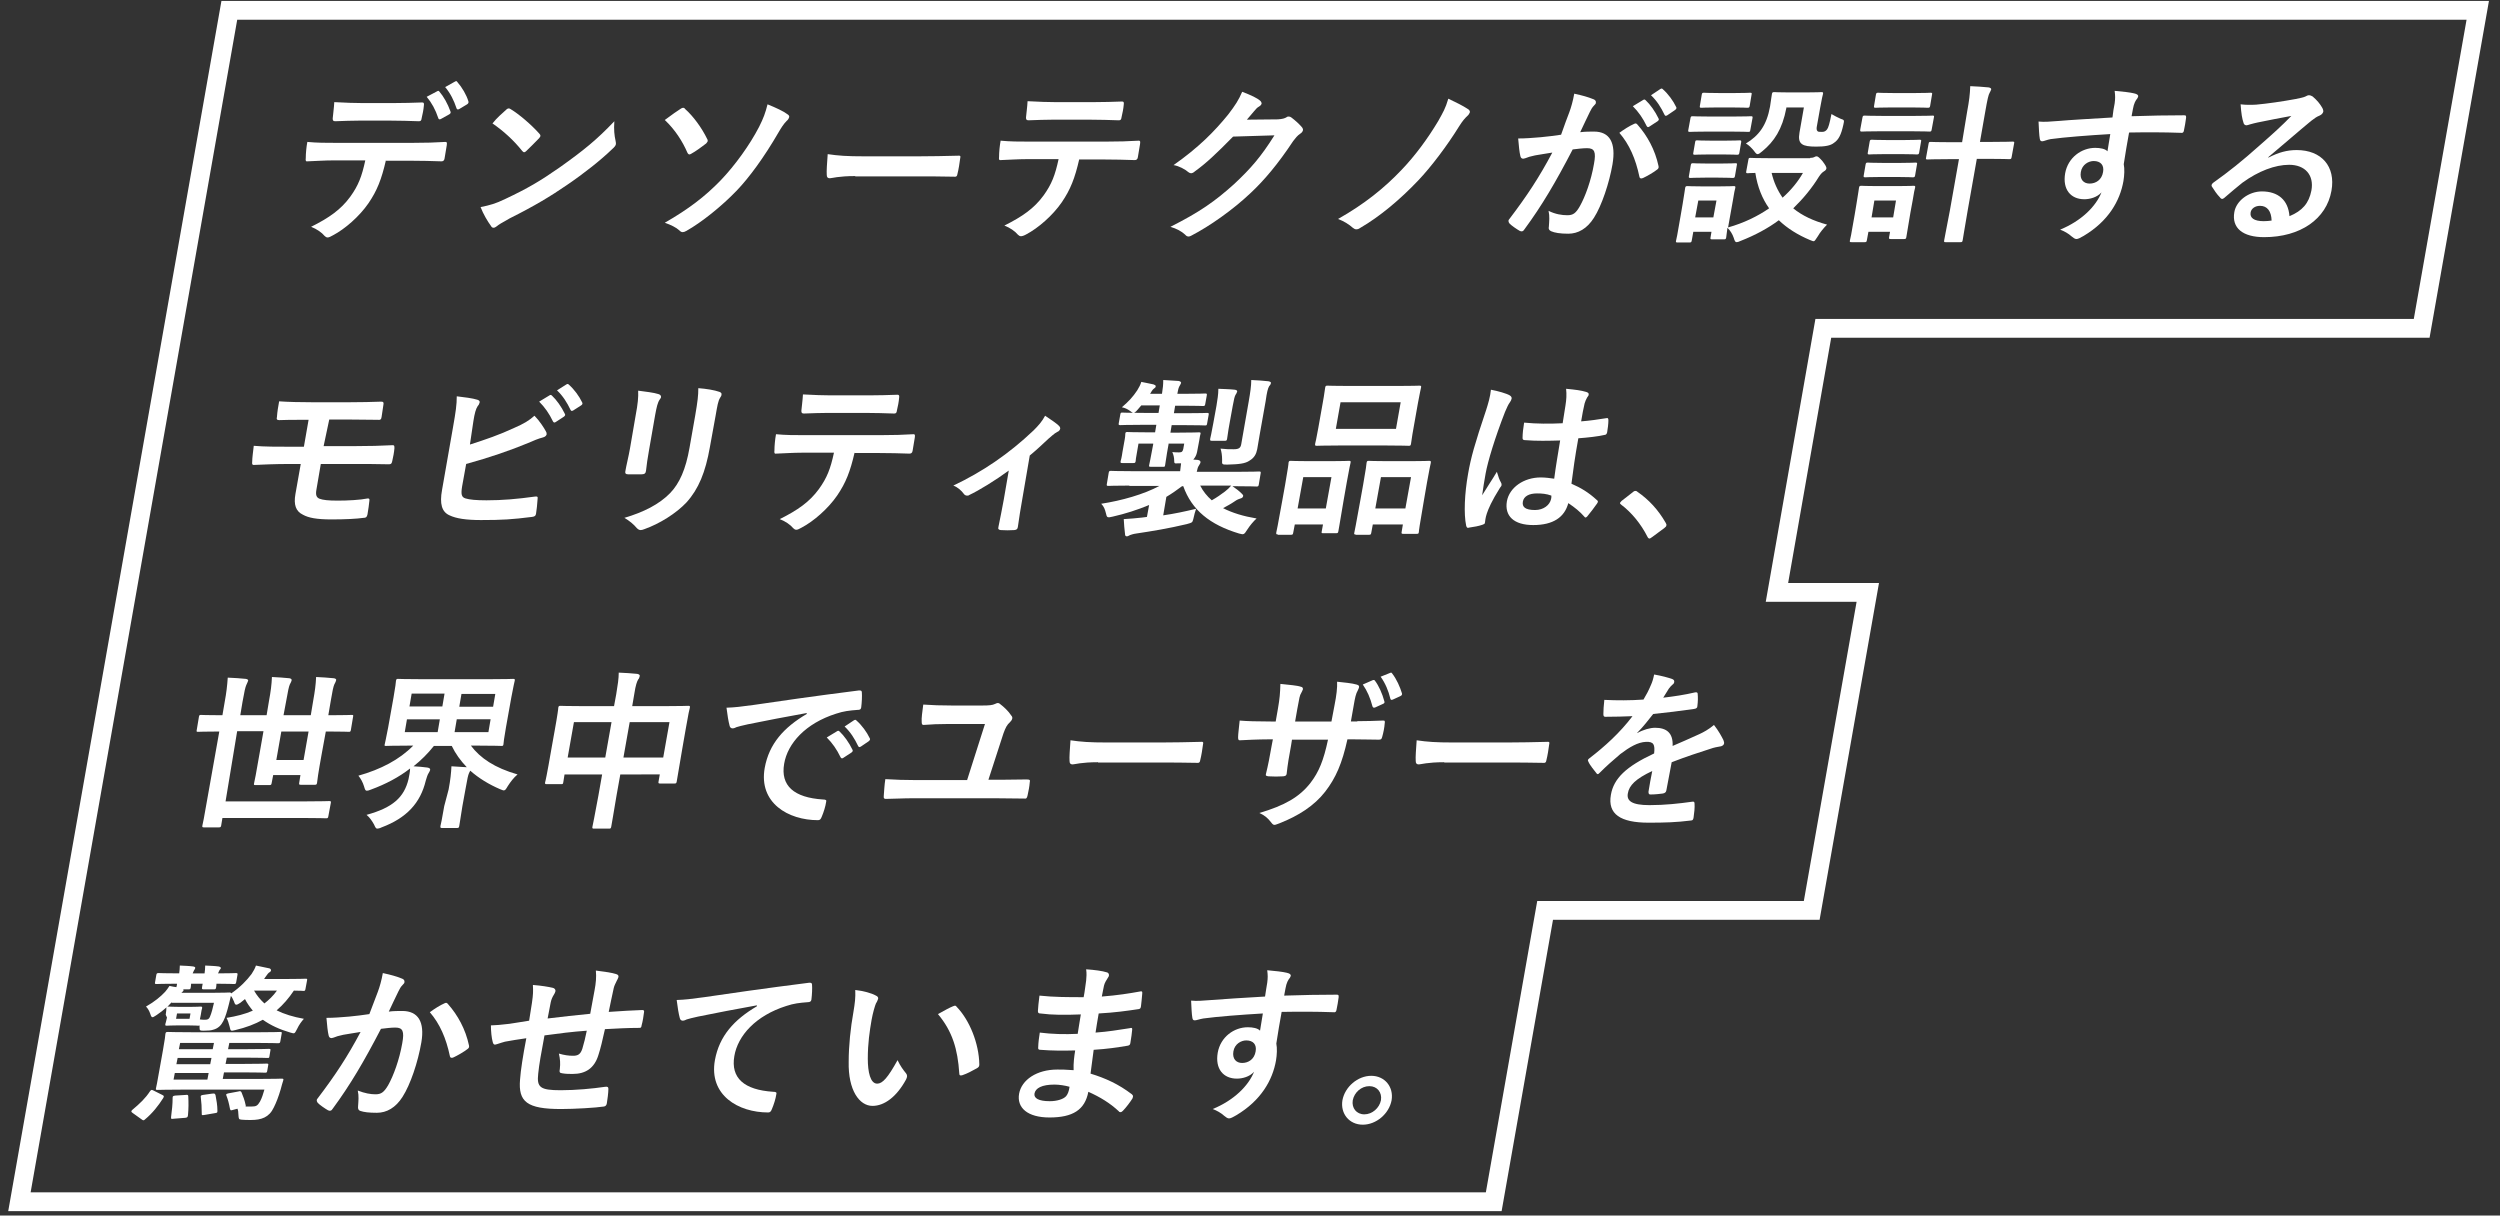 <?xml version="1.0" encoding="utf-8"?>
<!-- Generator: Adobe Illustrator 26.5.0, SVG Export Plug-In . SVG Version: 6.00 Build 0)  -->
<svg version="1.1" id="レイヤー_1" xmlns="http://www.w3.org/2000/svg" xmlns:xlink="http://www.w3.org/1999/xlink" x="0px"
	 y="0px" viewBox="0 0 798 388" style="enable-background:new 0 0 798 388;" xml:space="preserve">
<rect x="0" y="0" width="798" height="388" fill="#333333" stroke="none"/>
<style type="text/css">
	.st0{fill-rule:evenodd;clip-rule:evenodd;fill:none;stroke:#FFFFFF;stroke-width:6;stroke-miterlimit:10;}
	.st1{fill:#FFFFFF;}
</style>
<g>
	<polygon class="st0" points="773,104.8 790.9,3.3 73.2,3.3 6.2,383.6 476.8,383.6 493.2,290.6 578.3,290.6 596.2,189.1 
		567.2,189.1 582,104.8 	"/>
	<g>
		<g>
			<path class="st1" d="M123.2,51.1c-1.4,6.1-2.8,9.7-5.6,13.8c-2.9,4.2-7.5,8.2-11.3,10.2c-0.7,0.4-1.3,0.7-1.7,0.7
				c-0.4,0-0.7-0.2-1-0.5c-0.9-1.1-2.5-2.2-4.3-2.9c5.8-2.9,9.5-5.5,12.5-9.6c2.6-3.6,3.7-6.5,4.8-11.6h-10.3
				c-2.7,0-5.4,0.2-8.2,0.3c-0.5,0.1-0.6-0.3-0.5-1c0-1.5,0.2-3.6,0.5-5.2c3,0.3,6,0.3,9.2,0.3h24.3c4.2,0,7.4-0.1,10.6-0.3
				c0.5,0,0.5,0.3,0.4,1.1c-0.1,0.7-0.6,3.5-0.7,4.2c-0.1,0.7-0.5,0.9-1,0.9c-2.8-0.1-6.5-0.2-10.3-0.2H123.2z M114.7,38.5
				c-2.5,0-4.7,0.1-7.7,0.2c-0.7,0-0.8-0.3-0.8-0.9c0.1-1.3,0.4-3.2,0.5-5.2c3.8,0.2,6.5,0.3,8.9,0.3h10c3,0,6.5-0.1,9.2-0.2
				c0.5,0,0.6,0.3,0.5,1c-0.1,1.3-0.4,2.7-0.7,4c-0.1,0.8-0.3,1-0.9,1c-2.9-0.1-6.1-0.2-9.1-0.2H114.7z M139.6,29.1
				c0.3-0.2,0.5-0.1,0.7,0.2c1.3,1.5,2.6,3.8,3.5,6.3c0.1,0.3,0.1,0.6-0.4,0.9l-2.7,1.5c-0.4,0.2-0.7,0.1-0.8-0.3
				c-0.9-2.7-2.1-4.9-3.7-6.8L139.6,29.1z M145.3,26c0.4-0.2,0.5-0.1,0.7,0.2c1.5,1.7,2.9,4.1,3.5,6.1c0.1,0.3,0.1,0.7-0.4,1
				l-2.5,1.5c-0.5,0.3-0.8,0.1-0.9-0.3c-0.8-2.4-1.9-4.7-3.6-6.7L145.3,26z"/>
			<path class="st1" d="M161.3,63.5c7.2-3.4,11.1-5.7,17.4-10.1c7.6-5.4,11.8-8.8,17.4-14.7c-0.2,2.7,0,4.5,0.4,6.3
				c0.1,0.4,0.1,0.7,0.1,1c-0.1,0.5-0.4,0.9-1.2,1.6c-3.5,3.4-8.9,7.7-14.5,11.5c-5.1,3.5-10.2,6.6-18.2,10.6
				c-2.7,1.5-3.5,2-4.1,2.5c-0.4,0.3-0.7,0.5-1.1,0.5c-0.3,0-0.6-0.2-0.8-0.6c-1.1-1.5-2.4-3.7-3.3-6
				C156.4,65.5,158.2,65,161.3,63.5z M161.6,35c0.3-0.3,0.6-0.4,0.8-0.4c0.2,0,0.4,0.1,0.7,0.3c2.5,1.5,6.4,4.8,9,7.7
				c0.3,0.3,0.4,0.5,0.4,0.8c0,0.2-0.2,0.4-0.4,0.7c-1,1.1-3.2,3.2-4.1,4.1c-0.3,0.3-0.5,0.4-0.7,0.4c-0.2,0-0.4-0.2-0.6-0.4
				c-2.7-3.4-6-6.4-9.5-8.8C158.5,37.7,160.4,36.1,161.6,35z"/>
			<path class="st1" d="M251.4,36.5c0.4,0.3,0.6,0.5,0.5,0.9c-0.1,0.4-0.4,0.9-0.8,1.2c-1,1-1.8,2.3-2.5,3.5
				c-4.8,8.3-9.5,14.6-13.4,18.7c-4.9,5.1-11.3,10.2-16.1,12.9c-0.5,0.3-0.9,0.4-1.2,0.4c-0.4,0-0.7-0.2-1.1-0.6
				c-1-0.9-2.6-1.7-4.6-2.4c7.5-4.3,12.9-8.4,17.9-13.6c4.5-4.7,9.2-11.2,12.2-17c1.4-2.8,2-4.4,2.7-7.2
				C247.7,34.4,250.1,35.5,251.4,36.5z M217.3,34.7c0.3-0.2,0.5-0.3,0.8-0.3c0.2,0,0.4,0.1,0.6,0.4c2.6,2.3,5.3,6,7,9.5
				c0.2,0.3,0.2,0.4,0.2,0.7c0,0.2-0.2,0.4-0.5,0.8c-1.3,1-3.3,2.5-4.8,3.3c-0.2,0.1-0.4,0.2-0.5,0.2c-0.3,0-0.5-0.2-0.7-0.6
				c-1.5-3.5-3.9-7.3-7.2-10.4C214.3,36.7,216.5,35.2,217.3,34.7z"/>
			<path class="st1" d="M273,56.2c-5.4,0-7.5,0.7-8.1,0.7c-0.7,0-1-0.3-1-1.1c-0.1-1.2,0.1-3.8,0.3-6.6c3.4,0.5,6.1,0.7,11.6,0.7
				h17.4c4.1,0,8.3-0.1,12.5-0.2c0.8-0.1,1,0.1,0.8,0.8c-0.2,1.6-0.5,3.5-0.9,5.1c-0.1,0.7-0.4,0.9-1.1,0.8
				c-4.1-0.1-8.1-0.1-12.1-0.1H273z"/>
			<path class="st1" d="M344.5,50.8c-1.4,6.1-2.8,9.7-5.6,13.8c-2.9,4.2-7.5,8.2-11.3,10.2c-0.7,0.4-1.3,0.6-1.7,0.6
				c-0.4,0-0.7-0.2-1-0.5c-0.9-1.1-2.5-2.2-4.3-2.9c5.8-2.9,9.5-5.5,12.5-9.6c2.6-3.6,3.7-6.5,4.8-11.6h-10.3
				c-2.7,0-5.4,0.2-8.2,0.3c-0.5,0.1-0.6-0.3-0.5-1c0-1.5,0.2-3.6,0.5-5.2c3,0.3,6,0.3,9.2,0.3h24.3c4.2,0,7.4-0.1,10.6-0.3
				c0.5,0,0.5,0.3,0.4,1.1c-0.1,0.7-0.6,3.5-0.7,4.2c-0.1,0.7-0.5,0.9-1,0.9c-2.8-0.1-6.5-0.2-10.3-0.2H344.5z M336,38.2
				c-2.5,0-4.7,0.1-7.7,0.2c-0.7,0-0.8-0.3-0.8-0.9c0.1-1.3,0.4-3.2,0.5-5.2c3.8,0.2,6.5,0.3,8.9,0.3h12.1c3,0,6.5-0.1,9.2-0.2
				c0.5,0,0.6,0.3,0.5,1c-0.1,1.3-0.4,2.7-0.7,4c-0.1,0.8-0.3,1-0.9,1c-2.9-0.1-6.1-0.2-9.1-0.2H336z"/>
			<path class="st1" d="M407.9,38.1c1.4-0.1,2.2-0.3,2.8-0.7c0.2-0.2,0.5-0.2,0.7-0.2c0.3,0,0.5,0.1,0.8,0.3
				c1.2,0.9,2.3,1.9,3.2,2.9c0.4,0.4,0.6,0.9,0.5,1.2c-0.1,0.4-0.4,0.8-0.9,1.1c-0.9,0.6-1.5,1.4-2.2,2.3
				c-4.9,7.4-9.3,12.6-13.7,16.7c-5.6,5.3-13,10.5-18.8,13.5c-0.4,0.2-0.6,0.3-0.9,0.3c-0.4,0-0.8-0.2-1.1-0.6
				c-1.2-1.1-2.7-1.9-4.7-2.5c9.3-4.7,14.2-8.1,20.5-13.8c5.1-4.8,8.3-8.4,12.7-15.4l-13.2,0.4c-5.4,5.5-8.7,8.6-12.2,11.1
				c-0.4,0.4-0.9,0.6-1.2,0.6c-0.3,0-0.5-0.1-0.8-0.3c-1.2-1-3-2-4.8-2.3c8.1-5.7,13.1-10.8,17.4-16.1c2.3-3,3.4-4.7,4.5-7.3
				c2.9,1.1,4.8,2,5.8,2.9c0.3,0.3,0.4,0.6,0.4,0.9c-0.1,0.3-0.3,0.6-0.8,0.9c-0.6,0.3-1.1,0.9-1.6,1.5c-0.8,0.9-1.4,1.7-2.3,2.7
				L407.9,38.1z"/>
			<path class="st1" d="M468.7,34.9c0.4,0.3,0.5,0.6,0.5,0.9c-0.1,0.3-0.3,0.6-0.5,0.9c-1.1,1-1.8,1.8-3,3.7
				c-3.7,6-8.9,12.9-13,17.2c-5.7,6-12.2,11.5-18.6,15.2c-0.4,0.3-0.8,0.4-1.2,0.4s-0.7-0.2-1.1-0.5c-1.1-1-2.8-2.1-4.7-2.8
				c8.5-4.8,14.9-10,20.3-15.7c4.3-4.5,8.3-9.9,11.7-15.6c1.5-2.7,2.3-4,3.2-7.1C464.6,32.6,466.9,33.7,468.7,34.9z"/>
			<path class="st1" d="M500.9,35.9c0.6-1.6,1.2-3.7,1.6-6c2.7,0.6,4.2,1,6.2,1.8c0.5,0.2,0.8,0.6,0.7,1.1c0,0.3-0.2,0.5-0.5,0.8
				c-0.7,0.7-1,1.3-1.4,2.1c-1.1,2.2-2,4.2-3.1,6.5c1.5-0.2,3.1-0.2,4.4-0.2c5,0,7.1,3.5,5.9,10.5c-1,5.8-3.4,13.1-5.9,17
				c-2.2,3.5-5.1,5.1-8.2,5.1c-2.6,0-4.4-0.3-5.5-0.8c-0.6-0.3-0.9-0.7-0.7-1.5c0.1-1.7,0.3-3.2-0.1-5c2.2,1.1,4.3,1.4,6,1.4
				c1.8,0,2.7-0.6,4-2.9c1.7-3,3.6-8.2,4.5-13.5c0.7-3.8,0.2-5-2.2-5c-1.3,0-3,0.2-4.6,0.4c-5.4,10.4-9.8,17.9-15.4,25.5
				c-0.4,0.7-0.9,0.8-1.5,0.5c-0.9-0.5-2.8-1.8-3.3-2.4c-0.2-0.3-0.3-0.5-0.3-0.8c0-0.2,0.1-0.4,0.3-0.6c5.7-7.5,9.5-13.3,13.7-21.2
				c-2.2,0.3-4,0.7-5.5,0.9c-1.5,0.3-2.4,0.6-3.1,0.9c-0.8,0.3-1.4,0.2-1.6-0.7c-0.3-1.2-0.5-3.2-0.7-5.6c2.4,0,4.8-0.2,7.2-0.4
				c2.3-0.2,4.4-0.5,6.5-0.8C499.5,39.6,500.2,37.7,500.9,35.9z M521.7,39.5c0.4-0.2,0.7-0.1,1,0.3c3.1,3.5,5.6,8,6.7,13.2
				c0.1,0.5,0,0.8-0.4,1.1c-1.1,0.9-3.4,2.2-4.5,2.7c-0.6,0.3-1.1,0.2-1.2-0.4c-1.2-5.7-3.2-10.3-6.4-14
				C518.4,41.3,520.1,40.2,521.7,39.5z M524.5,31.9c0.3-0.2,0.5-0.2,0.8,0.1c1.4,1.3,3,3.5,4.1,5.8c0.2,0.3,0.1,0.6-0.3,0.9
				l-2.6,1.7c-0.4,0.3-0.7,0.2-0.9-0.2c-1.2-2.5-2.6-4.5-4.4-6.3L524.5,31.9z M530,28.4c0.4-0.2,0.5-0.2,0.8,0.1
				c1.7,1.5,3.3,3.7,4.2,5.6c0.2,0.3,0.2,0.6-0.3,1l-2.5,1.7c-0.5,0.3-0.7,0.2-0.9-0.2c-1.1-2.3-2.4-4.4-4.3-6.2L530,28.4z"/>
			<path class="st1" d="M577.8,50.4c0.6,0,0.9-0.1,1.2-0.2c0.2-0.1,0.5-0.3,0.9-0.3c0.4,0,0.9,0.5,1.8,1.5c1,1.3,1.3,1.9,1.3,2.3
				c-0.1,0.5-0.3,0.7-0.8,1c-0.5,0.3-1,0.8-1.6,1.7c-2.2,3.6-5,7-8.2,10.1c2.8,2.3,6.4,4,10.8,5.2c-1.1,1.1-2.2,2.4-3,3.8
				c-0.7,1-0.9,1.5-1.3,1.5c-0.3,0-0.6-0.2-1.2-0.4c-3.8-1.6-7.2-3.7-9.9-6.3c-3.5,2.6-7.6,4.8-12.2,6.6c-0.6,0.3-1,0.4-1.3,0.4
				c-0.4,0-0.6-0.4-0.9-1.4c-0.4-1.2-1.1-2.3-2-3.2c-0.3,2.2-0.4,2.9-0.4,3.1c-0.1,0.5-0.2,0.6-0.7,0.6h-3.8c-0.5,0-0.6-0.1-0.5-0.6
				l0.3-1.8h-5.8l-0.5,2.8c-0.1,0.5-0.2,0.6-0.7,0.6h-3.8c-0.6,0-0.6-0.1-0.5-0.6c0.1-0.4,0.4-1.6,1.5-8.2l0.6-3.5
				c0.6-3.4,0.7-4.7,0.8-5.1c0.1-0.5,0.2-0.6,0.8-0.6c0.3,0,1.4,0.1,4.9,0.1h4.8c3.5,0,4.6-0.1,5-0.1c0.5,0,0.6,0.1,0.5,0.6
				c-0.1,0.3-0.4,1.6-0.8,4.2l-1.5,8.4c5-1.4,9.5-3.6,13.1-6.1c-2.2-3.1-3.7-6.8-4.4-11.3c-1.6,0-2.3,0.1-2.4,0.1
				c-0.5,0-0.6-0.1-0.5-0.6l0.7-3.8c0.1-0.5,0.2-0.5,0.7-0.5c0.3,0,1.9,0.1,6.6,0.1H577.8z M553.1,37.2c4.1,0,5.5-0.1,5.8-0.1
				c0.5,0,0.6,0.1,0.5,0.6l-0.7,3.8c-0.1,0.6-0.2,0.6-0.7,0.6c-0.3,0-1.7-0.1-5.8-0.1h-7c-4.1,0-5.5,0.1-5.8,0.1
				c-0.5,0-0.6-0.1-0.5-0.6l0.7-3.8c0.1-0.5,0.2-0.6,0.7-0.6c0.3,0,1.6,0.1,5.7,0.1H553.1z M549.3,52.2c3.3,0,4.3-0.1,4.6-0.1
				c0.6,0,0.6,0.1,0.5,0.6l-0.6,3.5c-0.1,0.5-0.2,0.6-0.8,0.6c-0.3,0-1.2-0.1-4.5-0.1h-4.3c-3.3,0-4.3,0.1-4.6,0.1
				c-0.5,0-0.6-0.1-0.5-0.6l0.6-3.5c0.1-0.5,0.2-0.6,0.7-0.6c0.3,0,1.3,0.1,4.6,0.1H549.3z M550.6,44.9c3.3,0,4.3-0.1,4.6-0.1
				c0.6,0,0.6,0.1,0.6,0.5l-0.6,3.5c-0.1,0.5-0.2,0.6-0.8,0.6c-0.3,0-1.2-0.1-4.5-0.1h-4.3c-3.3,0-4.3,0.1-4.6,0.1
				c-0.5,0-0.6-0.1-0.5-0.6l0.6-3.5c0.1-0.5,0.2-0.5,0.7-0.5c0.3,0,1.3,0.1,4.6,0.1H550.6z M542.1,64l-1,5.4h5.8l1-5.4H542.1z
				 M553.7,29.7c3.5,0,4.6-0.1,4.9-0.1c0.6,0,0.6,0.1,0.5,0.6l-0.6,3.6c-0.1,0.5-0.2,0.6-0.8,0.6c-0.3,0-1.3-0.1-4.9-0.1H548
				c-3.5,0-4.6,0.1-4.9,0.1c-0.5,0-0.6-0.1-0.5-0.6l0.6-3.6c0.1-0.5,0.2-0.6,0.7-0.6c0.3,0,1.4,0.1,4.9,0.1H553.7z M570.2,34.5
				c-1.3,6.8-3.9,10.7-7.7,13.8c-0.7,0.6-1.1,0.9-1.5,0.9c-0.3,0-0.6-0.3-1.1-1c-0.7-0.9-1.7-1.9-2.6-2.4c4.1-2.5,6.6-5.7,7.7-11.8
				c0.4-2.4,0.5-3.7,0.6-4c0.1-0.5,0.2-0.6,0.8-0.6c0.3,0,1.3,0.1,4.7,0.1h5.4c3.5,0,4.6-0.1,4.9-0.1c0.5,0,0.6,0.1,0.5,0.6
				c-0.1,0.3-0.4,1.6-0.9,4.4l-1,5.6c-0.2,0.9-0.2,1.5,0.1,1.8c0.2,0.3,0.6,0.3,1.5,0.3c0.8,0,1.2-0.3,1.6-0.8
				c0.4-0.5,0.8-1.8,1.4-4.9c0.8,0.5,2,1.1,2.9,1.5c1.3,0.4,1.2,0.5,0.9,1.9c-0.7,3.2-1.5,4.8-3,5.8c-1.1,0.9-2.9,1.2-5.7,1.2
				c-2.2,0-3.7-0.2-4.5-0.8c-1-0.7-1.1-1.9-0.8-3.7l1.4-8H570.2z M565.5,55.2c0.7,3,1.9,5.6,3.5,7.9c2.7-2.4,4.9-5.1,6.5-7.9H565.5z
				"/>
			<path class="st1" d="M609.8,67.9c-1.1,6.3-1.2,7.5-1.3,7.8c-0.1,0.5-0.2,0.6-0.7,0.6h-4.3c-0.5,0-0.6-0.1-0.5-0.6l0.3-1.7h-6.9
				l-0.5,2.7c-0.1,0.5-0.2,0.6-0.7,0.6h-4.2c-0.6,0-0.6-0.1-0.5-0.6c0.1-0.3,0.4-1.6,1.5-8.1l0.6-3.6c0.6-3.4,0.7-4.7,0.8-5.1
				c0.1-0.5,0.2-0.6,0.8-0.6c0.3,0,1.4,0.1,4.9,0.1h6.7c3.5,0,4.6-0.1,5-0.1c0.5,0,0.6,0.1,0.5,0.6c-0.1,0.3-0.4,1.6-0.8,4.2
				L609.8,67.9z M611.1,37c4.1,0,5.5-0.1,5.8-0.1c0.5,0,0.5,0.1,0.4,0.6l-0.7,3.8c-0.1,0.6-0.2,0.7-0.7,0.7c-0.3,0-1.7-0.1-5.8-0.1
				h-10c-4.1,0-5.5,0.1-5.8,0.1c-0.5,0-0.6-0.1-0.5-0.7l0.7-3.8c0.1-0.5,0.2-0.6,0.7-0.6c0.3,0,1.6,0.1,5.7,0.1H611.1z M606.8,52
				c3.2,0,4.2-0.1,4.6-0.1c0.6,0,0.6,0.1,0.5,0.6l-0.6,3.5c-0.1,0.5-0.2,0.6-0.8,0.6c-0.3,0-1.3-0.1-4.5-0.1h-6
				c-3.3,0-4.3,0.1-4.6,0.1c-0.5,0-0.6-0.1-0.5-0.6l0.6-3.5c0.1-0.5,0.2-0.6,0.7-0.6c0.3,0,1.3,0.1,4.6,0.1H606.8z M608.1,44.7
				c3.2,0,4.2-0.1,4.6-0.1c0.6,0,0.6,0.1,0.5,0.6l-0.6,3.5c-0.1,0.5-0.2,0.6-0.8,0.6c-0.3,0-1.3-0.1-4.5-0.1h-6
				c-3.3,0-4.3,0.1-4.6,0.1c-0.5,0-0.6-0.1-0.5-0.6l0.6-3.5c0.1-0.5,0.2-0.6,0.7-0.6c0.3,0,1.3,0.1,4.6,0.1H608.1z M598.3,64
				l-0.9,5.4h6.9l0.9-5.4H598.3z M611.3,29.7c3.5,0,4.6-0.1,4.9-0.1c0.6,0,0.6,0.1,0.5,0.6l-0.6,3.6c-0.1,0.5-0.2,0.6-0.8,0.6
				c-0.3,0-1.4-0.1-4.9-0.1h-6.8c-3.5,0-4.6,0.1-4.9,0.1c-0.5,0-0.6-0.1-0.5-0.6l0.6-3.6c0.1-0.5,0.2-0.6,0.7-0.6
				c0.3,0,1.4,0.1,4.9,0.1H611.3z M627.9,35.7c0.7-3.8,0.9-5.5,1-8.2c2,0.1,4.1,0.2,5.9,0.4c0.5,0.1,0.8,0.3,0.8,0.6
				c-0.1,0.4-0.3,0.7-0.5,1.1c-0.4,0.7-0.7,2-1.4,6l-1.7,9.7h3.5c4.9,0,6.6-0.1,6.9-0.1c0.6,0,0.6,0.1,0.5,0.6l-0.8,4.4
				c-0.1,0.5-0.2,0.6-0.8,0.6c-0.3,0-1.9-0.1-6.9-0.1H631l-2.9,16.4c-1.1,6.1-1.5,9.2-1.6,9.5c-0.1,0.6-0.2,0.7-0.7,0.7H621
				c-0.5,0-0.5-0.1-0.4-0.7c0-0.3,0.7-3.4,1.8-9.4l2.9-16.4h-3c-4.9,0-6.6,0.1-7,0.1c-0.6,0-0.6-0.1-0.5-0.6l0.8-4.4
				c0.1-0.6,0.2-0.6,0.8-0.6c0.3,0,2,0.1,6.9,0.1h3L627.9,35.7z"/>
			<path class="st1" d="M675,33c0.2-1.6,0.2-2.3,0-4c2.4,0.2,5,0.5,6.2,0.8c0.9,0.2,1.4,0.5,1.3,1c-0.1,0.4-0.3,0.7-0.7,1.2
				c-0.2,0.3-0.5,0.9-0.7,1.6c-0.2,0.7-0.3,1.4-0.7,3.5c5.9-0.2,11.5-0.3,16.7-0.3c0.7,0,0.7,0.1,0.7,0.8c-0.2,1.4-0.4,2.8-0.7,4.1
				c-0.1,0.6-0.4,0.8-1,0.7c-5.6-0.2-10.9-0.2-16.5-0.1c-0.6,3.3-1.2,6.8-1.7,10.1c0.3,1.5,0.2,3.6-0.1,5.4
				c-1.1,6.3-4.8,12.8-12.7,17.5c-1,0.6-1.8,1-2.3,1c-0.5,0-1-0.4-1.5-0.8c-1.1-1-2.4-1.7-3.7-2.2c6.8-2.8,11.4-7.4,13.2-11.9
				c-1.4,1.6-3.7,2.2-5.5,2.2c-4.3,0-7-3.1-6.1-8.3c0.9-5,5.2-8.1,9.6-8.1c1.6,0,3.2,0.3,3.9,1.1c0.3-1.9,0.6-3.7,0.9-5.5
				c-6.9,0.4-14.6,1-19,1.6c-1.2,0.2-2.2,0.7-2.7,0.7c-0.5,0-0.7-0.2-0.8-0.8c-0.2-1.1-0.3-3.2-0.4-5.5c2,0.2,3.7,0,6.6-0.2
				c3.3-0.3,10.4-0.7,17-1.1C674.5,35.8,674.7,34.4,675,33z M664.2,54.9c-0.4,2.4,0.9,3.7,2.8,3.7c2,0,3.9-1.2,4.3-3.7
				c0.4-2.2-0.8-3.5-3-3.5C666.7,51.4,664.6,52.5,664.2,54.9z"/>
			<path class="st1" d="M724.1,50.3c3.3-1.7,6-2.4,9-2.4c7.9,0,12.5,5.2,11.1,13c-1.6,9-9.9,14.8-21.5,14.8c-6.8,0-10.4-2.9-9.5-8
				c0.6-3.6,4.6-6.6,8.8-6.6c5.1,0,8.4,2.7,8.8,7.9c4.1-1.7,6.2-4.1,7-8.2c0.9-4.9-2-8.2-7.1-8.2c-4.5,0-9.8,2-14.9,5.7
				c-1.8,1.4-3.6,3-5.5,4.6c-0.4,0.4-0.8,0.6-1,0.6c-0.2,0-0.5-0.2-0.7-0.5c-1-1-1.9-2.4-2.6-3.5c-0.2-0.4,0-0.8,0.5-1.2
				c4.8-3.4,9.2-6.9,14.9-12c4-3.5,7-6.2,10-9.3c-3.4,0.6-7.3,1.4-10.8,2.1c-0.7,0.2-1.5,0.3-2.4,0.6c-0.3,0.1-0.9,0.3-1.1,0.3
				c-0.5,0-0.9-0.3-1-0.9c-0.4-1.2-0.7-2.8-0.9-5.8c1.6,0.2,3.4,0.2,5,0.1c3.4-0.3,8.3-1,12.6-1.8c1.4-0.3,2.5-0.5,3.1-0.8
				c0.3-0.2,0.8-0.4,1.1-0.4c0.5,0,0.8,0.2,1.2,0.4c1.4,1.2,2.3,2.3,3,3.5c0.3,0.5,0.4,0.9,0.4,1.3c-0.1,0.5-0.5,1-1.2,1.3
				c-1,0.4-1.5,0.8-2.7,1.7c-4.6,3.8-8.9,7.6-13.7,11.6L724.1,50.3z M721.4,65.7c-1.6,0-2.8,0.9-3,2.1c-0.3,1.7,1,2.8,4.2,2.8
				c1,0,1.7-0.1,2.5-0.2C725,67.4,723.7,65.7,721.4,65.7z"/>
			<path class="st1" d="M103.3,142.4h10.1c4.1,0,8.5-0.1,12-0.3c0.5,0,0.5,0.3,0.5,1c-0.1,1.3-0.4,2.8-0.7,4.1c-0.2,0.9-0.4,1-1.2,1
				c-3.8-0.1-7.9-0.1-11.5-0.1h-10.1l-1.4,8.2c-0.3,1.7,0,2.5,1,2.9c1.1,0.4,2.7,0.6,5.8,0.6c3.2,0,7.1-0.2,9.6-0.7
				c0.5,0,0.6,0.2,0.5,0.8c-0.1,1-0.3,2.6-0.6,4.3c-0.2,0.9-0.5,1.1-1.3,1.1c-2,0.3-5.8,0.5-10.2,0.5c-4.7,0-7.3-0.5-9.1-1.5
				c-2.3-1.1-3-3.2-2.4-6.6l1.7-9.6h-3.5c-4.8,0-8.8,0.2-11.3,0.3c-0.7,0.1-0.8-0.3-0.7-1c0-1.2,0.3-3.4,0.5-5.1
				c3.3,0.3,7.5,0.3,12.6,0.3h3.4l1.5-8.6c-5.2,0-7.5,0-9.4,0.1c-0.7,0-0.9-0.3-0.7-1c0.1-1.6,0.4-3.4,0.7-5c2.6,0.2,6.8,0.3,11,0.3
				h10.9c4.3,0,7.8-0.1,10.7-0.2c0.7,0,0.8,0.3,0.7,0.9c-0.2,1.3-0.4,2.7-0.6,4c-0.1,0.8-0.4,1-1.3,0.9c-3.2,0-6.9-0.1-10.4-0.1h-5
				L103.3,142.4z"/>
			<path class="st1" d="M150,141.9c5-1.6,9.4-3.1,14.1-5.3c3.2-1.4,4.7-2.3,6.5-3.9c1.6,1.6,3,3.8,3.6,4.9c0.2,0.3,0.3,0.6,0.3,1
				c-0.1,0.4-0.4,0.8-1.1,1c-1.6,0.4-3.2,1.1-4.8,1.8c-5.8,2.4-12.2,4.6-19.8,6.7l-1.3,7.2c-0.4,2.5-0.2,3.4,1.1,3.8
				c1.3,0.4,3.4,0.6,6.7,0.6c5.1,0,9.7-0.4,15.5-1.2c0.8-0.1,0.9,0.1,0.8,0.8c-0.1,1.5-0.3,3.6-0.5,4.7c-0.1,0.7-0.5,0.9-1.3,1
				c-6.3,0.8-9.4,1-16.3,1c-4.8,0-7.9-0.5-10-1.5c-2.5-1.1-3.2-3.7-2.4-8.1l3.5-20c0.9-5.1,1.2-7.2,1.2-9.9c2.5,0.3,5,0.6,6.6,1.1
				c0.6,0.2,0.8,0.5,0.7,0.9c-0.1,0.4-0.3,0.8-0.6,1.1c-0.6,0.9-1,2.3-1.4,4.9L150,141.9z M175.4,126.2c0.3-0.2,0.5-0.2,0.8,0.1
				c1.4,1.3,3,3.5,4.1,5.8c0.2,0.3,0.1,0.6-0.3,0.9l-2.6,1.7c-0.4,0.3-0.7,0.2-0.9-0.2c-1.2-2.5-2.6-4.5-4.4-6.3L175.4,126.2z
				 M180.8,122.7c0.4-0.2,0.5-0.2,0.8,0.1c1.7,1.5,3.3,3.7,4.2,5.6c0.2,0.3,0.2,0.7-0.3,1L183,131c-0.5,0.3-0.7,0.2-0.9-0.2
				c-1.1-2.3-2.4-4.4-4.3-6.2L180.8,122.7z"/>
			<path class="st1" d="M226.6,142.7c-1.4,8-3.6,13.4-7.5,17.7c-3.3,3.5-8.6,6.8-13.4,8.5c-0.5,0.2-0.9,0.3-1.2,0.3
				c-0.4,0-0.8-0.2-1.2-0.6c-1.1-1.3-2.3-2.3-4-3.3c6.1-1.8,11.1-4.3,14.6-7.9c3-3.1,5-7.6,6.2-14.5l1.8-10.2c0.8-4.7,1-6.4,1-8.8
				c2.6,0.2,5.1,0.6,6.8,1.2c0.5,0.2,0.7,0.5,0.6,0.9c0,0.3-0.2,0.6-0.4,0.9c-0.7,1.1-0.9,2.5-1.5,5.9L226.6,142.7z M202.9,132.6
				c0.7-3.7,0.9-5.8,0.8-7.9c2.2,0.3,5,0.6,6.5,1.1c0.6,0.2,0.8,0.5,0.8,0.9c0,0.3-0.2,0.5-0.4,0.8c-0.7,1-1,2.4-1.5,5.1l-1.9,10.9
				c-0.5,2.8-0.8,4.9-1,6.8c-0.1,0.8-0.5,1.1-1.4,1.1h-4.3c-0.8,0-1-0.3-0.9-0.9c0.3-1.9,1.1-5,1.5-7.4L202.9,132.6z"/>
			<path class="st1" d="M272.8,144.4c-1.4,6.1-2.8,9.7-5.6,13.8c-2.9,4.2-7.5,8.2-11.3,10.2c-0.7,0.4-1.3,0.7-1.7,0.7
				c-0.4,0-0.7-0.2-1-0.5c-0.9-1.1-2.5-2.2-4.3-2.9c5.8-2.9,9.5-5.5,12.5-9.6c2.6-3.6,3.7-6.5,4.8-11.6h-10.3
				c-2.7,0-5.4,0.2-8.2,0.3c-0.5,0.1-0.6-0.3-0.5-1c0-1.5,0.2-3.6,0.5-5.2c3,0.3,6,0.3,9.2,0.3H281c4.2,0,7.4-0.1,10.6-0.3
				c0.5,0,0.5,0.3,0.4,1.1c-0.1,0.7-0.6,3.5-0.7,4.2c-0.1,0.7-0.5,0.9-1,0.9c-2.8-0.1-6.5-0.2-10.3-0.2H272.8z M264.3,131.8
				c-2.5,0-4.7,0.1-7.7,0.2c-0.7,0-0.8-0.3-0.8-0.9c0.1-1.3,0.4-3.2,0.5-5.2c3.8,0.2,6.5,0.3,8.9,0.3h12.1c3,0,6.5-0.1,9.2-0.2
				c0.5,0,0.6,0.3,0.5,1c-0.1,1.3-0.4,2.7-0.7,4c-0.1,0.8-0.3,1-0.9,1c-2.9-0.1-6.1-0.2-9.1-0.2H264.3z"/>
			<path class="st1" d="M326.3,159.4c-0.5,2.6-1,6.1-1.4,8.8c-0.1,0.7-0.4,0.9-1.1,1c-1.4,0.1-3,0.1-4.4,0c-0.6-0.1-0.9-0.3-0.7-1
				c0.6-3.1,1.2-5.8,1.7-8.7l1.6-9.3c-4.2,3.1-9.6,6.4-12.6,7.8c-0.2,0.2-0.5,0.2-0.7,0.2c-0.4,0-0.8-0.2-1-0.5
				c-0.8-1.1-2-2.2-3.4-2.7c9.3-4.4,17.7-10.1,25.6-17.6c1.5-1.5,2.7-2.8,3.7-4.7c1.7,1.1,3.7,2.5,4.4,3.2c0.3,0.3,0.5,0.7,0.4,1
				c-0.1,0.4-0.4,0.8-1,1c-0.8,0.4-2.2,1.7-2.8,2.2c-1.7,1.6-3.6,3.4-5.9,5.3L326.3,159.4z"/>
			<path class="st1" d="M360.5,155c-4.8,0-6.4,0.1-6.7,0.1c-0.5,0-0.6-0.1-0.5-0.6l0.6-3.6c0.1-0.5,0.2-0.6,0.7-0.6
				c0.3,0,1.9,0.1,6.7,0.1h15.4c0.1-0.8,0.2-1.7,0.3-2.5h-1.1c-1,0.1-1.1,0-1.1-0.9c0-0.9-0.2-1.8-0.6-2.7c0.8,0.1,1.5,0.1,2.2,0.1
				c0.9,0,1.1-0.3,1.3-1.1l0.3-1.7h-5l0,0.2c-0.8,4.3-1,6.4-1.1,6.7c-0.1,0.5-0.1,0.5-0.7,0.5h-3.9c-0.5,0-0.6-0.1-0.5-0.5
				c0.1-0.4,0.5-2.4,1.3-6.7l0-0.2h-4.7l-0.5,2.9c-0.3,1.7-0.4,2.3-0.4,2.7c-0.1,0.5-0.2,0.6-0.7,0.6h-3.6c-0.5,0-0.6-0.1-0.5-0.6
				c0.1-0.4,0.3-0.9,0.6-3l0.5-2.8c0.4-2,0.4-2.7,0.4-3c0.1-0.5,0.2-0.5,0.7-0.5c0.4,0,1.9,0.1,6.5,0.1h2.3l0.4-2.4h-4.5
				c-5,0-6.7,0.1-7,0.1c-0.5,0-0.6-0.1-0.5-0.6l0.5-2.8c0.1-0.6,0.2-0.6,0.7-0.6c0.3,0,2,0.1,7,0.1h4.5l0.4-2.4h-5.9l-1.2,1.4
				c-0.6,0.7-1,1-1.3,1c-0.3,0-0.6-0.3-1.2-0.7c-0.7-0.5-1.5-0.9-2.5-1.1c2.3-2,3.5-3.3,4.9-5.4c0.6-1,1-1.7,1.3-2.7
				c1.4,0.3,2.6,0.5,3.9,0.8c0.5,0.2,0.7,0.3,0.7,0.6c0,0.3-0.2,0.5-0.5,0.7c-0.3,0.2-0.6,0.5-1.1,1.4l-0.2,0.3h3.8
				c0.3-1.8,0.4-3,0.4-4.4c1.8,0.1,3.5,0.2,4.9,0.3c0.5,0.1,0.8,0.3,0.8,0.6c-0.1,0.4-0.4,0.8-0.6,1.2c-0.3,0.6-0.4,1.3-0.6,2.3h2.6
				c4.5,0,6-0.1,6.3-0.1c0.5,0,0.6,0.1,0.5,0.6l-0.5,2.8c-0.1,0.5-0.2,0.6-0.7,0.6c-0.3,0-1.8-0.1-6.3-0.1h-2.6l-0.4,2.4h3.7
				c4.9,0,6.6-0.1,6.9-0.1c0.5,0,0.6,0.1,0.5,0.6l-0.5,2.8c-0.1,0.6-0.2,0.6-0.7,0.6c-0.3,0-1.9-0.1-6.9-0.1H374l-0.4,2.4h2.6
				c4.6,0,6.1-0.1,6.5-0.1c0.5,0,0.6,0.1,0.5,0.5c-0.1,0.3-0.2,0.8-0.4,2.1l-0.7,3.7c-0.2,0.9-0.5,1.6-1.2,2.4l1.4,0.1
				c0.7,0.1,0.9,0.4,0.9,0.7s-0.2,0.6-0.5,1.1c-0.3,0.4-0.5,1-0.7,2h13.2c4.8,0,6.4-0.1,6.7-0.1c0.5,0,0.6,0.1,0.5,0.6l-0.6,3.6
				c-0.1,0.5-0.2,0.6-0.7,0.6c-0.3,0-1.9-0.1-6.7-0.1h-1c1.2,0.8,2.1,1.5,3,2.4c0.3,0.3,0.5,0.5,0.4,0.8c-0.1,0.4-0.4,0.6-0.8,0.7
				c-0.6,0.2-1,0.3-2,1c-1,0.7-2.3,1.4-3.6,2.1c2.9,1.5,6.5,2.6,10.7,3.3c-1,0.9-2.1,2.2-3,3.6c-1,1.6-1.1,1.6-2.6,1.2
				c-9.3-2.8-15.1-7.5-17.8-15.1h-0.4c-1.6,1.2-3.3,2.4-5,3.4l-1,5.9c3.5-0.5,6.8-1.2,10.5-2.1c-0.3,0.9-0.6,1.8-0.9,3.3
				c-0.3,1.1-0.3,1.1-2.1,1.6c-5.9,1.4-10.8,2.2-16.1,3c-0.9,0.1-1.7,0.4-2,0.5c-0.4,0.2-0.7,0.4-1,0.4c-0.4,0-0.6-0.2-0.6-0.8
				c-0.2-1.4-0.3-3.1-0.4-4.7c2.1-0.1,3.9-0.3,5.9-0.5l1.5-0.2l0.7-3.8c-3.6,1.5-7.6,2.8-11.6,3.7c-1.7,0.4-1.9,0.4-2.2-1.1
				c-0.3-1.2-0.6-2.1-1.5-3c6.5-1,13.6-3,18.6-5.7H360.5z M383.1,155c0.9,1.8,2.2,3.4,3.7,4.7c1.6-0.9,3-1.9,4.2-2.8
				c0.8-0.6,1.4-1.2,2-1.9H383.1z M388.3,129.5c0.3-1.9,0.6-3.6,0.6-5.4c2,0.1,3.4,0.1,5.3,0.3c0.5,0.1,0.8,0.3,0.7,0.6
				c-0.1,0.4-0.3,0.7-0.5,1c-0.3,0.5-0.5,1.3-0.9,3.5l-1,5.5c-0.6,3.2-0.7,4.7-0.8,5c-0.1,0.6-0.2,0.7-0.7,0.7h-4.2
				c-0.5,0-0.6-0.1-0.5-0.7c0.1-0.3,0.4-1.8,1-5L388.3,129.5z M402.1,138.7c-0.3,1.9-0.6,3.5-0.8,4.7c-0.3,1.5-0.9,2.7-2.4,3.6
				c-1.4,1-3.4,1.2-7.1,1.3c-1.7,0-1.8,0-1.7-1.5c0-1.4-0.2-2.7-0.5-3.6c1.8,0.2,2.7,0.2,4.2,0.2c1.6,0,2.2-0.4,2.4-1.6l2.4-13.7
				c0.5-2.9,0.8-4.9,0.8-6.8c2.2,0.1,3.6,0.2,5.5,0.4c0.5,0.1,0.8,0.3,0.8,0.5c-0.1,0.5-0.3,0.8-0.6,1.1c-0.4,0.7-0.7,1.8-1.1,4.7
				L402.1,138.7z"/>
			<path class="st1" d="M407.9,170.6c-0.5,0-0.6-0.1-0.5-0.7c0.1-0.3,0.4-1.8,1.9-10.1l0.9-5c0.9-5.2,1.1-6.7,1.1-7.1
				c0.1-0.5,0.2-0.6,0.7-0.6c0.4,0,1.7,0.1,5.7,0.1h7.1c4.1,0,5.4-0.1,5.8-0.1c0.5,0,0.6,0.1,0.5,0.6c-0.1,0.3-0.4,1.9-1.2,6.2
				l-1,5.7c-1.4,8.1-1.6,9.7-1.7,10c-0.1,0.5-0.2,0.6-0.7,0.6h-4.2c-0.5,0-0.5-0.1-0.4-0.6l0.4-2.2h-9l-0.5,2.6
				c-0.1,0.6-0.2,0.7-0.7,0.7H407.9z M414.2,162.3h9l1.8-10h-9L414.2,162.3z M445.8,123.2c5.1,0,6.9-0.1,7.3-0.1
				c0.5,0,0.6,0.1,0.5,0.6c-0.1,0.4-0.4,1.8-1,5l-1.4,7.9c-0.6,3.2-0.7,4.7-0.8,5c-0.1,0.6-0.2,0.7-0.7,0.7c-0.4,0-2.1-0.1-7.2-0.1
				h-15c-5.1,0-6.9,0.1-7.2,0.1c-0.5,0-0.6-0.1-0.5-0.7c0.1-0.3,0.4-1.7,1-5l1.4-7.9c0.6-3.2,0.7-4.7,0.8-5c0.1-0.5,0.2-0.6,0.7-0.6
				c0.3,0,2.1,0.1,7.2,0.1H445.8z M426.4,136.9h19.2l1.5-8.5h-19.2L426.4,136.9z M432.7,170.6c-0.5,0-0.5-0.1-0.4-0.6
				c0.1-0.4,0.4-1.9,1.9-10.2l0.9-5c0.9-5.1,1.1-6.7,1.1-7c0.1-0.6,0.2-0.7,0.7-0.7c0.4,0,1.8,0.1,5.9,0.1h7.5
				c4.2,0,5.6-0.1,5.9-0.1c0.5,0,0.6,0.1,0.5,0.7c-0.1,0.3-0.4,1.9-1.2,6.2l-1,5.8c-1.4,8.1-1.6,9.6-1.6,10
				c-0.1,0.6-0.2,0.6-0.7,0.6h-4.3c-0.5,0-0.6-0.1-0.5-0.6l0.4-2.4h-9.6l-0.5,2.7c-0.1,0.5-0.2,0.6-0.7,0.6H432.7z M439,162.3h9.6
				l1.8-10h-9.6L439,162.3z"/>
			<path class="st1" d="M481.9,126.2c0.5,0.3,0.7,0.7,0.6,1.1c-0.1,0.4-0.3,0.8-0.6,1.2c-0.5,0.7-0.8,1.4-1.5,3
				c-3.2,8.2-5.5,15.8-6.2,19.7c-0.4,2.2-0.8,4.7-1.1,6.9c1.5-2.5,3.1-4.8,4.7-7.5c0.5,1.7,0.8,2.5,1.3,3.4c0.2,0.3,0.2,0.5,0.2,0.8
				s-0.2,0.5-0.5,0.9c-2.7,4.3-3.7,6.7-4.2,8.2c-0.5,1.5-0.5,2.3-0.6,2.9c0,0.4-0.3,0.5-0.8,0.7c-1.1,0.4-2.7,0.7-4.2,0.9
				c-0.6,0.2-0.8,0.1-1-0.6c-0.8-3.8-0.5-10.3,0.6-16.5c0.9-5.2,2.1-9.5,5.8-20.5c0.6-1.9,1.3-4.2,1.5-6.4
				C478.1,124.8,480.9,125.6,481.9,126.2z M498,140.6c-3.7,0.1-7.5,0.2-11.1-0.1c-0.7,0-0.9-0.2-0.9-0.7c0-1.3,0.2-3.2,0.5-4.9
				c4,0.4,8.2,0.4,12.3,0.2c0.3-1.9,0.6-3.7,0.9-5.7c0.3-1.9,0.4-3.4,0.2-5.3c3.1,0.3,4.7,0.5,6.4,1c0.6,0.2,0.9,0.4,0.8,0.9
				c0,0.3-0.2,0.4-0.5,0.9c-0.3,0.5-0.6,1.2-0.8,1.9c-0.4,1.8-0.7,3.2-1.1,5.7c2.6-0.2,5.5-0.6,7.9-1c0.7-0.2,0.8,0.1,0.8,0.7
				c0,1-0.2,2.7-0.4,3.8c-0.1,0.5-0.4,0.8-0.7,0.8c-2,0.5-5.7,0.9-8.5,1.1c-1.1,6.1-1.6,9.9-2.2,14.5c3,1.3,5.5,2.8,8.1,5.2
				c0.4,0.3,0.5,0.5,0.1,1.1c-1,1.4-2.1,2.9-3.2,4.2c-0.2,0.2-0.4,0.3-0.5,0.3s-0.3-0.1-0.4-0.3c-1.4-1.6-3-2.9-5.1-4.3
				c-1.2,4.5-4.8,7-11.2,7c-6.2,0-9.2-2.9-8.4-7.6c0.8-4.4,5.4-7.6,10.8-7.6c1.4,0,3,0.2,4.3,0.4C496.6,148.9,497.3,144.9,498,140.6
				z M490.6,157.5c-2.5,0-4.2,0.9-4.5,2.6c-0.3,1.7,0.7,2.7,3.9,2.7c2.7,0,4.7-1.6,5.1-3.5c0.1-0.4,0.1-0.6,0.1-1.1
				C493.6,157.6,492.1,157.5,490.6,157.5z"/>
			<path class="st1" d="M521.2,157.1c0.4-0.4,0.7-0.4,0.9-0.4c0.2,0,0.4,0.1,0.6,0.3c3.6,2.5,6.6,5.7,9,9.9c0.2,0.4,0.3,0.6,0.2,0.8
				c0,0.3-0.2,0.5-0.7,0.9l-3.8,2.8c-0.4,0.3-0.7,0.5-0.8,0.5c-0.3,0-0.5-0.1-0.7-0.5c-2.1-4.2-5.2-7.9-8.4-10.3
				c-0.3-0.2-0.4-0.4-0.4-0.5c0-0.2,0.2-0.3,0.5-0.7L521.2,157.1z"/>
			<path class="st1" d="M69.9,233.5c-4.7,0-6.4,0.1-6.7,0.1c-0.5,0-0.5-0.1-0.4-0.6l0.7-4.2c0.1-0.5,0.2-0.6,0.6-0.6
				c0.3,0,1.9,0.1,6.6,0.1H71l0.7-4.1c0.6-3.3,0.8-5.1,1-7.9c2,0.1,4.1,0.2,5.8,0.4c0.5,0.1,0.8,0.3,0.7,0.6
				c-0.1,0.4-0.4,0.9-0.6,1.4c-0.3,0.7-0.6,2-1.2,5.4l-0.7,4.2h8.4l0.8-4.8c0.5-2.7,0.8-4.9,0.9-7.4c1.9,0.1,3.8,0.2,5.6,0.4
				c0.5,0.1,0.7,0.3,0.7,0.6c-0.1,0.5-0.4,1-0.6,1.4c-0.3,0.7-0.6,2.1-1.1,5l-0.9,4.8h8.7l0.8-4.8c0.5-2.8,0.8-4.9,0.9-7.4
				c2,0.1,3.8,0.2,5.7,0.4c0.5,0.1,0.8,0.3,0.7,0.6c-0.1,0.5-0.4,1-0.6,1.4c-0.3,0.7-0.6,2.1-1.1,5.1l-0.8,4.7h0.8
				c4.7,0,6.3-0.1,6.7-0.1c0.5,0,0.5,0.1,0.4,0.6l-0.7,4.2c-0.1,0.5-0.2,0.6-0.6,0.6c-0.4,0-1.9-0.1-6.6-0.1h-0.8l-1.3,7.1
				c-1.1,6-1.5,9-1.5,9.3c-0.1,0.5-0.2,0.6-0.7,0.6h-4.5c-0.5,0-0.6-0.1-0.5-0.6l0.4-2.5h-8.7l-0.5,2.6c-0.1,0.5-0.2,0.6-0.7,0.6
				h-4.5c-0.5,0-0.5-0.1-0.4-0.6c0.1-0.4,0.7-3.2,1.7-9.2l1.3-7.4h-8.4L72,255.8h25.6c5.3,0,7.2-0.1,7.5-0.1c0.5,0,0.6,0.1,0.5,0.6
				l-0.8,4.3c-0.1,0.5-0.2,0.6-0.7,0.6c-0.3,0-2.1-0.1-7.5-0.1H71l-0.4,2.4c-0.1,0.5-0.2,0.6-0.8,0.6h-4.7c-0.5,0-0.6-0.1-0.5-0.6
				c0.1-0.4,0.6-2.7,1.4-7.5l4-22.5H69.9z M98.5,233.5h-8.7l-1.6,9.1h8.7L98.5,233.5z"/>
			<path class="st1" d="M143.2,252c0.6-3.2,0.8-5.3,0.9-7.4c1.7,0.1,3.4,0.2,4.9,0.3c-2-2.1-3.6-4.3-4.8-6.8h-5.7
				c-1.9,2.4-4.1,4.6-6.5,6.5c1.5,0.1,3.1,0.2,4.4,0.4c0.6,0.1,1,0.3,0.9,0.8c-0.1,0.3-0.3,0.7-0.5,1c-0.4,0.6-0.6,1.5-0.9,2.4
				c-1.7,7.1-6.1,11.9-14.1,14.9c-0.6,0.3-1.1,0.4-1.4,0.4c-0.4,0-0.6-0.4-1-1.3c-0.6-1.1-1.4-2.3-2.4-3.1c8.4-2.3,12-5.6,13.4-11.4
				c0.2-1.1,0.5-2.3,0.5-3.4c-3.6,2.8-7.8,5-12.4,6.7c-0.7,0.3-1.1,0.4-1.4,0.4c-0.5,0-0.6-0.4-0.9-1.4c-0.4-1.3-1-2.4-1.8-3.4
				c7.1-2,13.1-5.1,17.5-9.6h-1.2c-5.3,0-7.2,0.1-7.5,0.1c-0.5,0-0.5-0.1-0.4-0.5c0.1-0.4,0.4-1.8,1.1-5.4l1.7-9.5
				c0.6-3.5,0.8-5,0.8-5.4c0.1-0.5,0.2-0.6,0.6-0.6c0.4,0,2.3,0.1,7.5,0.1h21.8c5.3,0,7.2-0.1,7.5-0.1c0.5,0,0.6,0.1,0.5,0.6
				c-0.1,0.3-0.4,1.8-1.1,5.4l-1.7,9.5c-0.6,3.5-0.8,5-0.8,5.4c-0.1,0.5-0.2,0.5-0.7,0.5c-0.3,0-2.2-0.1-7.5-0.1h-2.2
				c3,4,7.6,7.1,14.9,9.2c-1.2,1-2.2,2.3-3.1,3.7c-0.6,1-0.8,1.4-1.3,1.4c-0.3,0-0.6-0.2-1.2-0.4c-3.5-1.5-6.8-3.5-9.5-5.9
				c-0.1,0.3-0.3,0.5-0.4,0.8c-0.3,0.7-0.5,1.6-1.1,5l-1,5.5c-0.7,4.1-0.9,6-1,6.3c-0.1,0.6-0.2,0.7-0.8,0.7h-4.7
				c-0.5,0-0.6-0.1-0.5-0.7c0.1-0.3,0.5-2.2,1.2-6.3L143.2,252z M139.7,233.7l0.7-4.1h-10.5l-0.7,4.1H139.7z M141.2,225.5l0.7-4.1
				h-10.5l-0.7,4.1H141.2z M156.6,229.6h-10.8l-0.7,4.1h10.8L156.6,229.6z M147.3,221.5l-0.7,4.1h10.8l0.7-4.1H147.3z"/>
			<path class="st1" d="M196.7,221.6c0.5-3,0.8-5,0.8-6.9c2,0.1,4.1,0.2,5.9,0.4c0.5,0.1,0.9,0.3,0.8,0.7c-0.1,0.4-0.2,0.8-0.5,1.1
				c-0.4,0.7-0.8,1.8-1.2,4.4l-0.7,4.1h10.5c5.2,0,7-0.1,7.4-0.1c0.5,0,0.6,0.1,0.5,0.6c-0.1,0.3-0.5,2-1.3,6.7l-1.1,6.3
				c-1.5,8.7-1.7,10.2-1.8,10.6c-0.1,0.5-0.2,0.6-0.7,0.6h-4.6c-0.5,0-0.6-0.1-0.5-0.6l0.4-2.3H198l-1.2,6.7
				c-1.1,6.4-1.6,9.7-1.7,10c-0.1,0.5-0.2,0.6-0.7,0.6h-4.8c-0.5,0-0.6-0.1-0.5-0.6c0.1-0.3,0.7-3.5,1.9-9.9l1.2-6.8h-12l-0.4,2.5
				c-0.1,0.6-0.2,0.6-0.7,0.6h-4.6c-0.5,0-0.6-0.1-0.5-0.6c0.1-0.3,0.5-1.9,2-10.6l1-5.6c1-5.5,1.2-7.3,1.2-7.6
				c0.1-0.5,0.2-0.6,0.7-0.6c0.4,0,2.1,0.1,7.3,0.1h9.8L196.7,221.6z M181.2,241.8h12l2-11.3h-12L181.2,241.8z M201,230.5l-2,11.3
				h12.7l2-11.3H201z"/>
			<path class="st1" d="M257.5,227.6c-6.8,1.2-12.8,2.4-18.8,3.6c-2.1,0.5-2.7,0.6-3.6,0.9c-0.4,0.2-0.8,0.4-1.3,0.4
				c-0.4,0-0.8-0.3-0.9-0.8c-0.4-1.5-0.7-3.4-1-5.8c2.8-0.1,4.4-0.3,8.8-0.9c6.8-1,19.1-2.8,33.4-4.6c0.8-0.1,1,0.2,1,0.6
				c0.1,1.2,0,3.2-0.2,4.8c-0.1,0.7-0.5,0.8-1.2,0.8c-2.6,0.2-4.4,0.4-6.8,1.2c-9.8,3.1-15.5,9.5-16.6,16c-1.2,7,3.1,10.8,12.4,11.4
				c0.9,0,1.2,0.2,1,0.8c-0.2,1.4-0.8,3.3-1.4,4.7c-0.3,0.8-0.6,1.1-1.2,1.1c-9.5,0-19-5.5-17-16.7c1.4-7.7,6.1-12.9,13.4-17.2
				L257.5,227.6z M267.2,233.4c0.3-0.2,0.5-0.2,0.8,0.1c1.4,1.3,3,3.5,4.1,5.8c0.2,0.3,0.1,0.6-0.3,0.9l-2.6,1.7
				c-0.4,0.3-0.7,0.2-0.9-0.2c-1.2-2.5-2.6-4.5-4.4-6.3L267.2,233.4z M272.6,229.9c0.4-0.2,0.5-0.2,0.8,0.1c1.7,1.5,3.3,3.7,4.2,5.6
				c0.2,0.3,0.2,0.6-0.3,1l-2.5,1.7c-0.5,0.3-0.7,0.2-0.9-0.2c-1.1-2.3-2.4-4.4-4.3-6.2L272.6,229.9z"/>
			<path class="st1" d="M319.3,248.9c2.8,0,5.6-0.1,8.4-0.1c1,0,1.2,0.2,1,0.9c-0.1,1.4-0.4,2.8-0.7,4.2c-0.2,0.9-0.4,1.1-1.1,1
				c-3.1,0-6.4-0.1-9.6-0.1h-25.6c-3.7,0-6.6,0.2-8.6,0.2c-0.9,0.1-1.1-0.2-1-1c0.1-1.2,0.2-3.5,0.5-5.3c3,0.2,6.5,0.3,9.6,0.3h16.5
				l5.7-17.9h-11.9c-2.6,0-5.4,0.1-7.7,0.3c-0.5,0-0.6-0.3-0.6-1.1c-0.1-0.9,0.2-3.2,0.5-5.4c2.7,0.2,5.8,0.3,9.2,0.3h9.6
				c2.2,0,3.3-0.1,4.1-0.5c0.4-0.2,0.7-0.3,0.9-0.3c0.3,0,0.5,0.1,0.7,0.3c1.2,0.9,2.7,2.3,3.6,3.7c0.3,0.3,0.4,0.7,0.3,1
				c-0.1,0.4-0.3,0.7-0.7,1.1c-1,0.9-1.4,1.7-2.1,3.6l-4.8,14.8H319.3z"/>
			<path class="st1" d="M350.5,243.3c-5.4,0-7.5,0.7-8.1,0.7c-0.7,0-1-0.3-1-1.1c-0.1-1.2,0.1-3.8,0.3-6.6c3.4,0.5,6.1,0.7,11.6,0.7
				h17.4c4.1,0,8.3-0.1,12.5-0.2c0.8-0.1,1,0.1,0.8,0.8c-0.2,1.6-0.5,3.5-0.9,5.1c-0.1,0.7-0.4,0.9-1.1,0.8
				c-4.1-0.1-8.1-0.1-12.1-0.1H350.5z"/>
			<path class="st1" d="M433.2,230.2c2.7,0,5.7-0.1,8.2-0.2c0.7-0.1,0.7,0.3,0.6,0.9c-0.1,1.4-0.4,2.9-0.8,4.3
				c-0.2,0.7-0.3,0.9-1.1,0.9c-1.8,0-5.1-0.1-7.8-0.1h-2.2c-1.7,7.7-3.7,12.3-7.1,16.7c-3.5,4.5-8.5,7.7-14.6,10.1
				c-0.8,0.3-1.3,0.5-1.6,0.5c-0.3,0-0.6-0.2-0.9-0.6c-1.3-1.7-2.2-2.4-3.9-3.2c8.1-2.4,12.8-5.1,16.3-9.6c2.7-3.5,4.2-7.2,5.6-13.8
				h-11.5l-0.3,1.9c-0.6,3.2-1.1,6.1-1.4,9c-0.1,0.6-0.4,0.7-1.1,0.8c-1.4,0.1-3.2,0.1-4.7,0c-0.7-0.1-1-0.2-0.8-0.8
				c0.7-2.8,1.2-5.5,1.8-8.9l0.4-2.1h-1.6c-2.9,0-7.3,0.2-9,0.3c-0.4,0-0.5-0.3-0.5-1c0-1.1,0.3-3,0.5-5.3c2.2,0.2,5.7,0.3,9.9,0.3
				h1.6l0.7-4c0.6-3.5,0.7-4.8,0.8-8c2.8,0.3,5.4,0.5,6.5,0.9c0.6,0.1,0.7,0.4,0.7,0.8c-0.1,0.3-0.3,0.7-0.5,1.1
				c-0.6,1-0.6,1.5-1.3,5.2l-0.7,4h11.6l1-5.3c0.6-3,0.9-5.5,0.8-7.4c2,0.2,4.9,0.5,6.2,0.9c0.7,0.2,0.9,0.4,0.8,0.9
				c0,0.2-0.2,0.5-0.4,1c-0.6,1-0.9,2.4-1.3,4.8l-0.9,5.1H433.2z M438.2,217.1c0.3-0.1,0.5-0.1,0.7,0.2c1.2,1.6,2.3,4,3,6.6
				c0.1,0.4,0,0.6-0.5,0.8l-2.4,1.1c-0.5,0.2-0.7,0.1-0.9-0.3c-0.7-2.7-1.7-5-3.1-7L438.2,217.1z M443.7,214.8
				c0.4-0.2,0.5-0.1,0.7,0.2c1.4,1.8,2.5,4.3,3.1,6.3c0.1,0.3,0,0.7-0.5,0.9l-2.4,1.1c-0.5,0.2-0.7,0.1-0.8-0.3
				c-0.6-2.5-1.6-4.9-3.1-7L443.7,214.8z"/>
			<path class="st1" d="M461,243.3c-5.4,0-7.5,0.7-8.1,0.7c-0.7,0-1-0.3-1-1.1c-0.1-1.2,0.1-3.8,0.3-6.6c3.4,0.5,6.1,0.7,11.6,0.7
				h17.4c4.1,0,8.3-0.1,12.5-0.2c0.8-0.1,1,0.1,0.8,0.8c-0.2,1.6-0.5,3.5-0.9,5.1c-0.1,0.7-0.4,0.9-1.1,0.8
				c-4.1-0.1-8.1-0.1-12.1-0.1H461z"/>
			<path class="st1" d="M531.9,252.3c-0.1,0.6-0.5,0.9-1.2,1c-0.7,0.1-2.4,0.3-3.9,0.3c-0.5,0-0.6-0.3-0.6-0.9
				c0.3-1.9,0.8-4.7,1.2-6.6c-5.3,2.5-7.4,4.6-7.8,7.2c-0.4,2.3,1.2,3.7,6.9,3.7c5,0,9.4-0.5,13.7-1.1c0.5-0.1,0.7,0.1,0.7,0.6
				c0.1,1.2-0.1,3.1-0.3,4.4c-0.1,0.7-0.3,1-0.8,1c-4.8,0.6-8.3,0.7-13.6,0.7c-8.9,0-13.1-2.7-12-8.9c0.9-5.2,4.8-9,13.8-13.2
				c0.3-2.8-0.1-3.8-2.6-3.7c-2.6,0.1-5.3,1.7-8.2,3.9c-2.7,2.3-4.4,3.8-6.5,5.9c-0.3,0.3-0.5,0.5-0.7,0.5c-0.2,0-0.4-0.2-0.5-0.4
				c-0.6-0.8-2-2.4-2.5-3.6c-0.1-0.2-0.2-0.4-0.1-0.5c0-0.2,0.2-0.4,0.5-0.6c4.8-3.7,9.6-8,13.7-13.4c-2.6,0.1-5.5,0.2-8.7,0.2
				c-0.5,0-0.6-0.3-0.6-0.9c0-0.9,0.1-2.9,0.3-4.5c4.1,0.2,8.3,0.2,12.5-0.1c0.9-1.5,1.6-2.8,2.4-4.7c0.4-0.9,0.7-1.8,1-3.3
				c2.3,0.4,4.6,1,5.9,1.5c0.4,0.2,0.6,0.5,0.5,0.9c0,0.3-0.2,0.6-0.5,0.8c-0.4,0.3-0.8,0.8-1.2,1.3c-0.5,0.8-0.9,1.5-1.8,2.9
				c3.4-0.4,6.8-0.9,10.2-1.7c0.6-0.1,0.8,0.1,0.8,0.5c0.1,1.1,0.1,2.3-0.1,3.9c0,0.5-0.3,0.8-1.1,0.9c-4.2,0.6-8.9,1.2-13,1.6
				c-1.6,2-3.1,4-5.1,6l0,0.1c1.9-1.1,4.2-1.7,5.7-1.7c3.6,0,5.8,1.6,5.6,5.8c2.3-1,5.6-2.4,8.6-3.8c1.1-0.5,3-1.5,4.6-2.9
				c1.5,1.9,2.5,3.8,3,4.8c0.2,0.5,0.3,0.9,0.2,1.2c-0.1,0.4-0.4,0.6-0.9,0.8c-1.2,0.2-2.3,0.4-3.4,0.8c-3.7,1.2-7.5,2.4-12.4,4.3
				L531.9,252.3z"/>
			<path class="st1" d="M42.4,355.3c-0.6-0.4-0.6-0.6-0.2-1c2.5-2.1,4.2-3.7,5.7-6c0.4-0.5,0.5-0.5,1.1-0.2l2.8,1.4
				c0.6,0.3,0.6,0.4,0.3,1c-1.6,2.5-3.4,4.8-5.8,6.8c-0.4,0.4-0.6,0.4-1.1,0L42.4,355.3z M52.9,323.9c0.2-1.4,0.2-1.7,0.2-2
				c0-0.2,0-0.3,0.1-0.4c-1,0.9-2,1.7-3.2,2.5c-0.7,0.4-1,0.7-1.3,0.7c-0.3,0-0.5-0.3-0.7-1c-0.4-1.2-0.9-1.9-1.4-2.4
				c2.8-1.6,4.7-3.2,6.1-4.7c0.5-0.6,0.9-1.1,1.4-1.9c0.8,0.2,1.5,0.3,2.2,0.4c0-0.2,0.2-0.5,0.2-1.1c-4.6,0-6.1,0.1-6.5,0.1
				c-0.6,0-0.6-0.1-0.5-0.6l0.4-2.3c0.1-0.5,0.2-0.6,0.8-0.6c0.3,0,1.9,0.1,6.5,0.1c0.1-0.8,0.2-1.6,0.2-2.5
				c1.6,0.1,2.9,0.1,4.3,0.3c0.5,0.1,0.7,0.3,0.6,0.5c0,0.3-0.2,0.4-0.4,0.8c-0.1,0.2-0.2,0.4-0.4,0.9h3.8c0.1-0.8,0.2-1.6,0.2-2.5
				c1.6,0.1,2.9,0.1,4.3,0.3c0.5,0.1,0.7,0.3,0.7,0.5c0,0.3-0.3,0.4-0.5,0.8c-0.1,0.2-0.2,0.4-0.4,0.9c3.8,0,5.3-0.1,5.7-0.1
				c0.5,0,0.6,0.1,0.5,0.6l-0.4,2.3c-0.1,0.5-0.2,0.6-0.7,0.6c-0.3,0-1.8-0.1-5.6-0.1c0,0.5-0.1,0.9-0.1,1.1
				c-0.1,0.6-0.2,0.7-0.7,0.7h-3.3c-0.5,0-0.6-0.1-0.5-0.7c0-0.2,0.1-0.5,0.2-1.1h-3.7c0,0.5-0.1,0.9-0.1,1.1
				c-0.1,0.6-0.2,0.7-0.7,0.7h-1.7c0.1,0.2,0.1,0.2,0.1,0.3c-0.1,0.3-0.4,0.5-0.7,0.8h9.9c3.8,0,5.1-0.1,5.4-0.1
				c0.4,0,0.6,0.1,0.6,0.3c3-2.1,4.9-4.1,6.5-6.2c0.6-0.9,1.1-1.8,1.4-2.7c1.5,0.3,2.9,0.6,4.3,0.9c0.3,0.1,0.5,0.3,0.5,0.6
				c0,0.3-0.2,0.5-0.4,0.6c-0.4,0.2-0.8,0.7-1.4,1.6l-0.4,0.6h6.3c4.9,0,6.6-0.1,7-0.1c0.5,0,0.5,0.1,0.4,0.6l-0.5,2.7
				c-0.1,0.5-0.2,0.6-0.6,0.6c-0.2,0-1.1-0.1-3.1-0.1c-1.6,2.4-3.4,4.5-5.5,6.3c2.4,1.2,5.3,2.1,8.7,2.7c-0.7,0.8-1.5,1.8-2.2,3.3
				c-0.8,1.5-0.7,1.5-2.1,1.1c-3.4-1-6.3-2.3-8.8-4.1c-2.5,1.4-5.4,2.5-8.8,3.3c-1.5,0.4-1.5,0.3-1.8-1.1c-0.3-1.2-0.6-2.1-1-2.8
				c3.1-0.5,5.9-1.2,8.4-2.3c-0.9-1.1-1.8-2.3-2.5-3.7l-1.5,1.2c-0.6,0.4-1,0.6-1.3,0.6c-0.3,0-0.5-0.3-0.7-1
				c-0.4-0.8-0.6-1.4-1-1.8l-0.6,2.5c-0.6,2.4-1.1,4.1-1.8,5.5c-0.7,1.4-1.7,2.4-3.3,2.8c-0.6,0.2-1.5,0.3-3,0.3
				c-1.2,0-1.3-0.1-1.3-1l0-0.7c-0.2,0.1-0.2,0.1-0.4,0.1c-0.3,0-1-0.1-3.5-0.1h-2.9c-2.5,0-3.3,0.1-3.6,0.1c-0.6,0-0.6-0.1-0.5-0.6
				c0.1-0.4,0.2-0.6,0.5-2L52.9,323.9z M76.1,348.4c0.6-0.2,0.8-0.1,1,0.3c0.5,1.2,1,2.5,1.3,4c0.1,0.3,0,0.4,0,0.5h1.9
				c1.4,0,1.9-0.2,2.7-1.6c0.6-1.1,1-2.4,1.4-3.8H59c-5.6,0-8.1,0.1-8.7,0.1c-0.6,0-0.6-0.1-0.5-0.6c0.1-0.4,0.4-1.8,1-5.3l1.2-6.7
				c0.6-3.4,0.8-4.9,0.8-5.3c0.1-0.5,0.2-0.6,0.8-0.6c0.5,0,3,0.1,8.6,0.1h19.9c5.2,0,7-0.1,7.3-0.1c0.6,0,0.6,0.1,0.5,0.6l-0.4,2.3
				c-0.1,0.6-0.2,0.7-0.8,0.7c-0.3,0-2-0.1-7.2-0.1h-8.3l-0.4,2h5.7c5.1,0,7-0.1,7.3-0.1c0.6,0,0.6,0.1,0.5,0.6l-0.3,1.8
				c-0.1,0.5-0.1,0.5-0.7,0.5c-0.3,0-2.1-0.1-7.2-0.1h-5.7l-0.4,2h5.8c5.1,0,7-0.1,7.3-0.1c0.6,0,0.6,0.1,0.5,0.6l-0.3,1.7
				c-0.1,0.6-0.2,0.6-0.8,0.6c-0.3,0-2.1-0.1-7.2-0.1h-5.8l-0.4,2.1h11.3c5.3,0,7.2-0.1,7.5-0.1c0.5,0,0.7,0.1,0.5,0.6
				c-0.3,0.8-0.5,1.8-0.8,2.8c-0.7,2.4-1.4,4.2-2.2,5.8c-1.5,3.2-4,4-7.3,4c-1,0-2.2,0-3-0.1c-0.9-0.1-0.9-0.2-1-1.6
				c0-0.8-0.1-1.4-0.3-1.9l-1.5,0.4c-0.7,0.2-0.7,0.2-0.9-0.4c-0.3-1.7-0.7-3.1-1.1-4.1c-0.2-0.5-0.2-0.6,0.6-0.8L76.1,348.4z
				 M54.8,319.9l-1.4,1.5c0.2-0.1,0.2-0.1,0.6-0.1c0.4,0,1,0.1,3.6,0.1h2.9c2.5,0,3.2-0.1,3.5-0.1c0.5,0,0.6,0.1,0.5,0.6
				c-0.1,0.3-0.2,0.6-0.4,2l-0.3,1.5c0.5,0.1,1.1,0.1,1.7,0.1c0.8,0,1.2-0.2,1.5-0.9c0.6-1.4,0.9-2.8,1.3-4.5H54.8z M59.3,349.5
				c0.6-0.1,0.8,0,0.8,0.5c0.1,1.9,0.1,3.9-0.1,6c-0.1,0.6-0.2,0.7-0.8,0.8l-3.8,0.3c-0.8,0.1-0.8,0.1-0.8-0.5
				c0.3-2.3,0.5-4.1,0.5-6.1c0-0.6,0.1-0.7,0.9-0.8L59.3,349.5z M66.2,344.6l0.4-2.1H55.8l-0.4,2.1H66.2z M56.2,325.2h4.3l0.3-1.7
				h-4.3L56.2,325.2z M67.1,339.7l0.4-2H56.7l-0.4,2H67.1z M67.9,334.9l0.4-2H57.5l-0.4,2H67.9z M67.6,349.1c0.9-0.1,1-0.1,1.2,0.5
				c0.3,1.5,0.6,3.3,0.6,4.9c0,0.6,0,0.7-0.7,0.8l-3.5,0.6c-0.8,0.1-0.8,0.1-0.8-0.4c0-2-0.1-3.7-0.3-5.2c-0.1-0.5,0-0.7,0.7-0.8
				L67.6,349.1z M81.1,316.2c0.9,1.6,2,2.9,3.3,4.1c1.4-1.1,2.8-2.4,4-4.1H81.1z"/>
			<path class="st1" d="M120.6,316.6c0.6-1.6,1.2-3.7,1.6-6c2.7,0.6,4.2,1,6.2,1.8c0.5,0.2,0.8,0.6,0.7,1.1c0,0.3-0.2,0.5-0.5,0.8
				c-0.7,0.7-1,1.3-1.4,2.1c-1.1,2.2-2,4.2-3.1,6.5c1.5-0.2,3.1-0.2,4.3-0.2c5.1,0,7.2,3.5,6.1,10c-1.1,6.4-3.5,13.5-6,17.4
				c-2.2,3.5-5.1,5.1-8.2,5.1c-2.6,0-4.1-0.2-5.3-0.6c-0.6-0.2-0.8-0.7-0.7-1.5c0.1-1.7,0.3-3.2-0.1-5c2.3,0.9,4.1,1.2,5.7,1.2
				c1.8,0,2.7-0.7,4-2.9c1.7-3,3.6-8.2,4.5-13.4c0.7-3.8,0.2-5-2.2-5c-1.3,0-3,0.2-4.6,0.4c-5.4,10.4-9.8,17.9-15.4,25.5
				c-0.4,0.7-0.9,0.8-1.5,0.5c-0.9-0.5-2.8-1.8-3.3-2.4c-0.2-0.3-0.3-0.5-0.3-0.8c0-0.2,0.1-0.4,0.3-0.6c5.7-7.5,9.5-13.3,13.7-21.2
				c-2.2,0.3-4,0.7-5.5,0.9c-1.5,0.3-2.4,0.6-3.1,0.9c-0.8,0.3-1.4,0.2-1.6-0.7c-0.3-1.2-0.5-3.2-0.7-5.6c2.4,0,4.8-0.2,7.2-0.4
				c2.3-0.2,4.4-0.5,6.5-0.8C119.2,320.3,119.9,318.4,120.6,316.6z M142,320.2c0.4-0.2,0.7-0.1,1,0.3c3.1,3.5,5.6,8,6.7,13.2
				c0.1,0.5,0,0.8-0.4,1.1c-1.1,0.9-3.4,2.2-4.5,2.7c-0.6,0.3-1.1,0.2-1.2-0.4c-1.2-5.7-3.2-10.3-6.4-14
				C138.7,322,140.4,320.9,142,320.2z"/>
			<path class="st1" d="M169.8,320.1c0.4-2.8,0.4-3.6,0.3-5.7c2.7,0.2,5,0.6,6.3,0.9c0.6,0.1,1,0.6,0.9,1.1
				c-0.1,0.4-0.3,0.8-0.5,1.1c-0.5,0.8-0.8,1.5-1,2.4c-0.3,1.3-0.6,3.4-1,5.2c3.8-0.5,9.7-1.1,13.6-1.5c0.5-2.7,1-5.6,1.4-7.6
				c0.4-2.1,0.6-4.1,0.4-6.2c3.2,0.4,5.1,0.7,6.4,1.1c0.7,0.2,0.9,0.5,0.8,1c-0.1,0.4-0.4,0.9-0.5,1.1c-0.4,0.9-0.8,1.5-1,2.4
				c-0.6,2.9-1.1,5-1.6,7.6c4.4-0.3,7.7-0.5,10.7-0.6c0.4,0,0.6,0.1,0.6,0.5c-0.2,1.5-0.4,3-0.8,4.4c-0.1,0.7-0.2,0.8-0.8,0.8
				c-3.6,0-7.2,0.2-10.9,0.4c-0.8,3.6-1.4,6.2-2.1,8.3c-1.3,4.2-4.1,6-8.2,6c-1,0-2.2,0-3.3-0.2c-0.9-0.1-1-0.4-0.8-1.4
				c0.2-1.8,0.1-3.1-0.3-4.9c1.7,0.5,3.1,0.7,4.5,0.7c1.5,0,2.4-0.4,3-2.3c0.5-1.7,1-3.6,1.4-5.7c-4.4,0.3-9.2,0.9-13.5,1.5
				c-1.1,5.9-1.7,9.2-2,12.2c-0.5,4.4,0.6,5.3,7.2,5.3c4.8,0,10.1-0.5,14.2-1.1c0.8-0.1,1,0.1,1,0.7c0,1.1-0.3,3.5-0.5,4.6
				c-0.1,0.6-0.4,0.9-0.9,1c-2.6,0.4-9.4,0.8-13.7,0.8c-10.9,0-13.7-2.3-13.1-9.4c0.2-2.9,0.9-7.5,2-13.2c-2.8,0.4-4.6,0.7-6.8,1.1
				c-0.6,0.2-1.5,0.4-2.6,0.8c-0.8,0.3-1.1,0.1-1.3-0.6c-0.4-1.4-0.6-3.6-0.6-5.4c1.1,0,3.5-0.2,5.9-0.5c1.6-0.2,4.2-0.7,6.3-1
				L169.8,320.1z"/>
			<path class="st1" d="M241.6,320.9c-6.8,1.2-12.8,2.4-18.8,3.6c-2.1,0.5-2.7,0.6-3.6,0.9c-0.4,0.2-0.8,0.4-1.3,0.4
				c-0.4,0-0.8-0.3-0.9-0.8c-0.4-1.5-0.7-3.4-1-5.8c2.8-0.1,4.4-0.3,8.8-0.9c6.8-1,19.1-2.8,33.4-4.6c0.8-0.1,1,0.2,1,0.6
				c0.1,1.2,0,3.2-0.2,4.8c-0.1,0.6-0.5,0.8-1.2,0.8c-2.6,0.2-4.4,0.4-6.8,1.2c-9.8,3.1-15.5,9.5-16.6,16c-1.2,7,3.1,10.8,12.4,11.4
				c0.9,0,1.2,0.2,1,0.8c-0.2,1.4-0.8,3.3-1.4,4.7c-0.3,0.8-0.6,1.1-1.2,1.1c-9.5,0-19-5.5-17-16.7c1.4-7.7,6.1-12.9,13.4-17.2
				L241.6,320.9z"/>
			<path class="st1" d="M279.6,317.8c0.5,0.2,0.8,0.6,0.7,1c-0.1,0.3-0.3,0.9-0.7,1.5c-0.3,0.7-1,3-1.4,5.3
				c-0.6,3.5-1.2,7.4-1.2,12.3c0,4.3,0.8,8,3,8c1.7,0,3.4-1.9,6.5-7.5c0.9,1.9,1.8,3.1,2.7,4.2c0.5,0.6,0.4,1.2,0,2
				c-3,5.5-6.9,8.4-10.7,8.4c-4.2,0-7.8-5-7.6-14.1c0-5.1,0.6-10.8,1.5-15.8c0.5-3,0.7-4.6,0.6-7.1
				C275.6,316.3,278.2,317,279.6,317.8z M304.2,321.2c0.2-0.1,0.5-0.2,0.6-0.2c0.2,0,0.4,0.1,0.5,0.3c4.2,4.3,7.2,11.8,7.3,18.5
				c0,0.7-0.3,0.9-0.8,1.2c-1.6,0.9-3.1,1.7-4.6,2.2c-0.7,0.2-1,0.1-1-0.6c-0.5-7.7-2.2-13.4-6.8-18.9
				C301.7,322.4,303.2,321.6,304.2,321.2z"/>
			<path class="st1" d="M343.2,335.3c-3.8,0.1-7.4,0.1-11.1-0.2c-0.6,0-0.8-0.2-0.7-0.9c0-1.2,0.3-3.4,0.5-4.6
				c3.9,0.5,8,0.6,12.1,0.4c0.3-2.1,0.7-4.2,1-6.2c-5.2,0.2-9.1,0.2-12.9-0.3c-0.6,0-0.8-0.2-0.8-0.8c0.1-1.4,0.2-2.7,0.5-4.9
				c4.6,0.5,9.3,0.5,14.1,0.5c0.4-2,0.5-3.4,0.8-5.3c0.1-1.2,0.2-2.2,0-3.6c2.8,0.2,5.1,0.5,6.7,1c0.6,0.2,0.8,1,0.3,1.6
				c-0.5,0.8-1.1,1.7-1.3,2.6c-0.2,1.1-0.4,1.8-0.7,3.5c5.1-0.4,8.8-1,12.1-1.6c0.7-0.2,0.9,0,0.8,0.7c-0.1,1.5-0.3,3-0.4,4
				c-0.1,0.7-0.3,0.8-0.7,0.9c-4,0.6-7.5,1.1-12.8,1.4c-0.4,2.2-0.7,4.2-1,6.1c4.2-0.3,6.9-0.8,10.9-1.4c0.7-0.2,0.8-0.1,0.8,0.4
				c-0.1,1-0.3,2.8-0.6,4.4c-0.1,0.5-0.3,0.7-0.9,0.8c-3.7,0.6-6.2,1-10.8,1.3c-0.3,2.5-0.7,5.1-1,7.6c4.9,1.5,9,3.4,13.2,6.6
				c0.5,0.5,0.4,0.6,0.2,1.3c-0.6,1-2.1,3-3.1,4c-0.3,0.3-0.5,0.4-0.8,0.4c-0.2,0-0.4-0.1-0.5-0.3c-2.8-2.6-5.9-4.5-9.7-6.2
				c-1.1,5.8-5,8.2-12.4,8.2c-7,0-10.5-3.1-9.7-7.6c0.8-4.4,5.6-7.7,12.2-7.7c1.4,0,2.7,0,5.2,0.2
				C342.6,339.4,342.9,337.1,343.2,335.3z M336.6,346.2c-4,0-6.1,1.1-6.4,2.9c-0.2,1.4,1.2,2.4,4.9,2.4c2.2,0,4.3-0.6,5.2-1.6
				c0.5-0.6,0.9-1.5,1.1-3C340,346.5,338.1,346.2,336.6,346.2z"/>
			<path class="st1" d="M404.5,313.7c0.2-1.6,0.2-2.3,0-4c2.4,0.2,5,0.5,6.2,0.8c0.9,0.2,1.4,0.5,1.3,1c-0.1,0.4-0.3,0.7-0.7,1.2
				c-0.2,0.3-0.5,0.9-0.7,1.6c-0.2,0.7-0.3,1.4-0.7,3.5c5.9-0.2,11.5-0.3,16.7-0.3c0.7,0,0.7,0.1,0.7,0.8c-0.2,1.4-0.4,2.8-0.7,4.1
				c-0.1,0.6-0.4,0.8-1,0.7c-5.6-0.2-10.9-0.2-16.5-0.1c-0.6,3.3-1.2,6.8-1.7,10.1c0.3,1.5,0.2,3.6-0.1,5.4
				c-1.1,6.3-4.8,12.8-12.7,17.5c-1,0.6-1.8,1-2.3,1c-0.5,0-1-0.4-1.5-0.8c-1.1-1-2.4-1.7-3.7-2.2c6.8-2.8,11.4-7.4,13.2-11.9
				c-1.4,1.6-3.7,2.2-5.5,2.2c-4.3,0-7-3.1-6.1-8.3c0.9-5,5.2-8.1,9.6-8.1c1.6,0,3.2,0.3,3.9,1.1c0.3-1.9,0.6-3.7,0.9-5.5
				c-6.9,0.4-14.6,1-19,1.6c-1.2,0.2-2.2,0.6-2.7,0.6c-0.5,0-0.7-0.2-0.8-0.8c-0.2-1.1-0.3-3.2-0.4-5.5c2,0.2,3.7,0,6.6-0.2
				c3.4-0.3,10.4-0.7,17-1.1C404,316.5,404.3,315.1,404.5,313.7z M393.7,335.6c-0.4,2.4,0.9,3.7,2.8,3.7c2,0,3.9-1.2,4.3-3.7
				c0.4-2.2-0.8-3.5-3-3.5C396.2,332.1,394.1,333.2,393.7,335.6z"/>
			<path class="st1" d="M444.2,351.2c-0.8,4.3-4.9,7.8-9.2,7.8s-7.2-3.5-6.5-7.8c0.8-4.3,4.9-7.8,9.2-7.8S444.9,346.9,444.2,351.2z
				 M431.8,351.2c-0.4,2.5,1.2,4.5,3.7,4.5c2.5,0,4.8-2,5.3-4.5c0.4-2.5-1.2-4.5-3.7-4.5C434.5,346.7,432.3,348.7,431.8,351.2z"/>
		</g>
	</g>
</g>
</svg>

